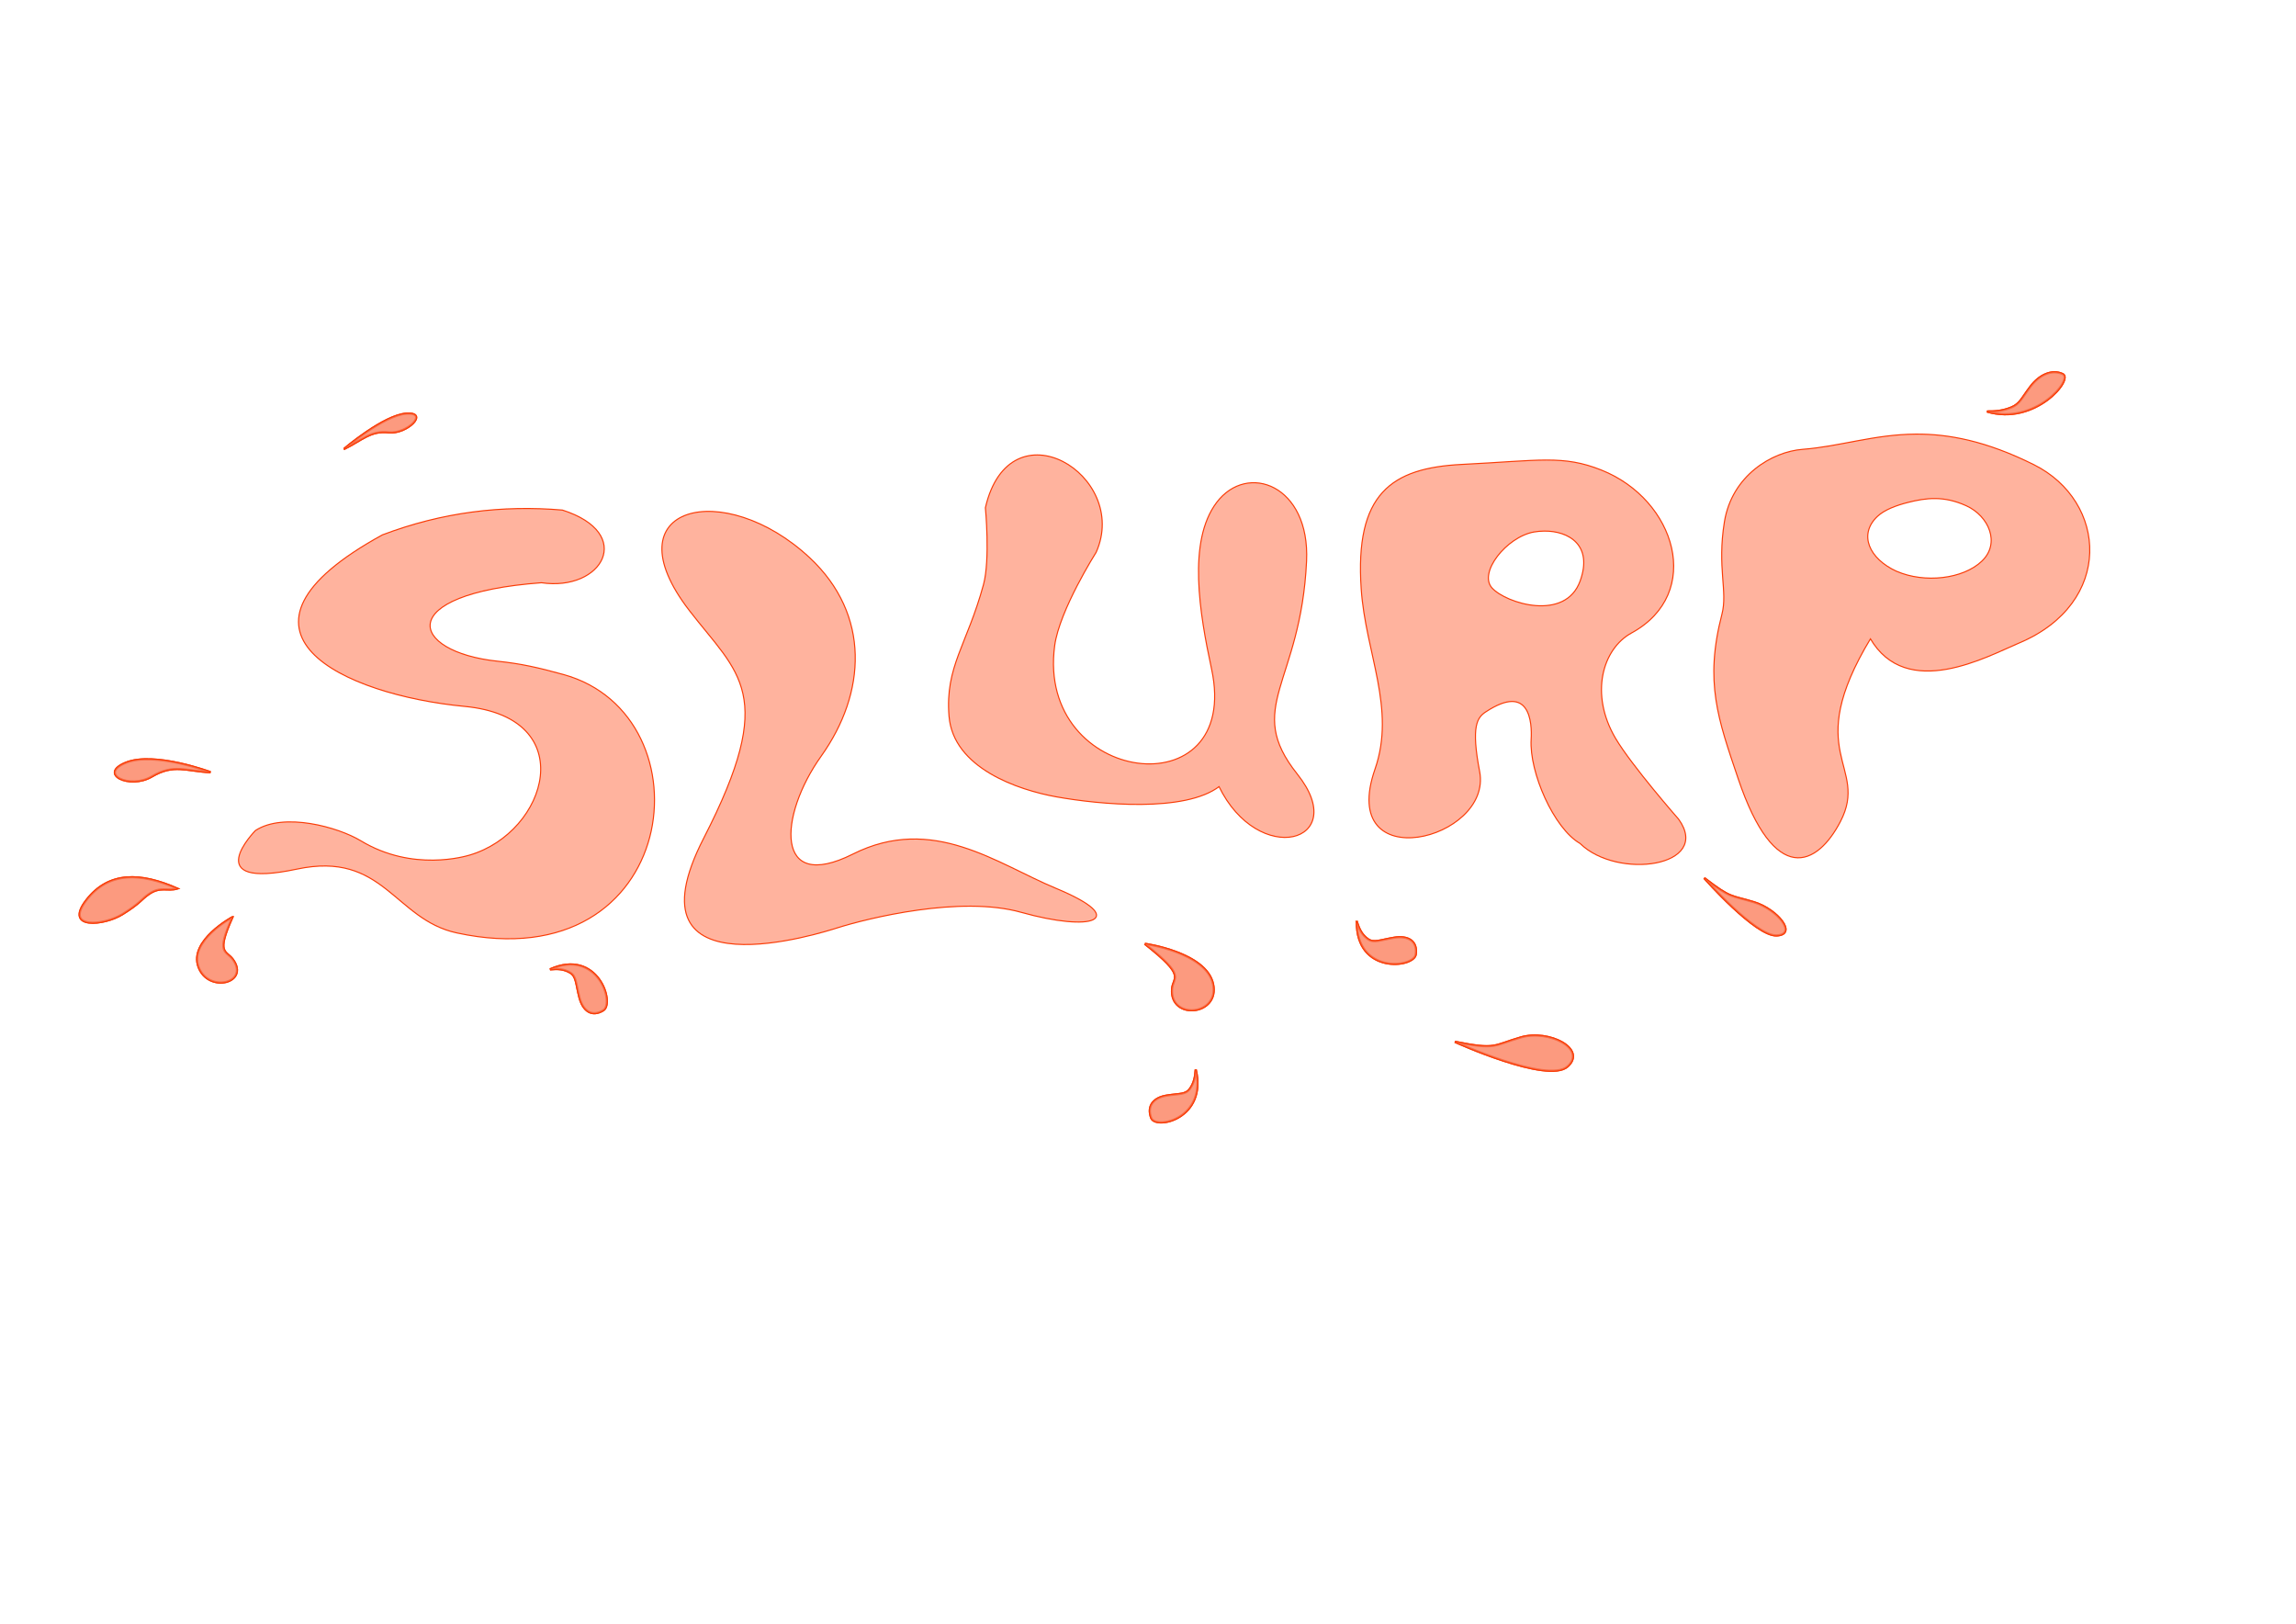 <?xml version="1.0" encoding="UTF-8"?>
<svg version="1.1" viewBox="0 0 1052.4 744.09" xmlns="http://www.w3.org/2000/svg">
<defs>
<filter id="aa" color-interpolation-filters="sRGB">
<feGaussianBlur stdDeviation="3"/>
<feColorMatrix result="fbSourceGraphic" values="1 0 0 0 0 0 1 0 0 0 0 0 1 0 0 0 0 0 6 -2.5 "/>
</filter>
<filter id="z" color-interpolation-filters="sRGB">
<feGaussianBlur stdDeviation="3"/>
<feColorMatrix result="fbSourceGraphic" values="1 0 0 0 0 0 1 0 0 0 0 0 1 0 0 0 0 0 6 -2.5 "/>
</filter>
<filter id="y" color-interpolation-filters="sRGB">
<feGaussianBlur stdDeviation="3"/>
<feColorMatrix result="fbSourceGraphic" values="1 0 0 0 0 0 1 0 0 0 0 0 1 0 0 0 0 0 6 -2.5 "/>
</filter>
<filter id="x" color-interpolation-filters="sRGB">
<feGaussianBlur stdDeviation="3"/>
<feColorMatrix result="fbSourceGraphic" values="1 0 0 0 0 0 1 0 0 0 0 0 1 0 0 0 0 0 6 -2.5 "/>
</filter>
<filter id="w" color-interpolation-filters="sRGB">
<feGaussianBlur stdDeviation="3"/>
<feColorMatrix result="fbSourceGraphic" values="1 0 0 0 0 0 1 0 0 0 0 0 1 0 0 0 0 0 6 -2.5 "/>
</filter>
<filter id="v" color-interpolation-filters="sRGB">
<feGaussianBlur stdDeviation="3"/>
<feColorMatrix result="fbSourceGraphic" values="1 0 0 0 0 0 1 0 0 0 0 0 1 0 0 0 0 0 6 -2.5 "/>
</filter>
<filter id="u" color-interpolation-filters="sRGB">
<feGaussianBlur stdDeviation="3"/>
<feColorMatrix result="fbSourceGraphic" values="1 0 0 0 0 0 1 0 0 0 0 0 1 0 0 0 0 0 6 -2.5 "/>
</filter>
<filter id="t" color-interpolation-filters="sRGB">
<feGaussianBlur stdDeviation="3"/>
<feColorMatrix result="fbSourceGraphic" values="1 0 0 0 0 0 1 0 0 0 0 0 1 0 0 0 0 0 6 -2.5 "/>
</filter>
<filter id="s" color-interpolation-filters="sRGB">
<feGaussianBlur stdDeviation="3"/>
<feColorMatrix result="fbSourceGraphic" values="1 0 0 0 0 0 1 0 0 0 0 0 1 0 0 0 0 0 6 -2.5 "/>
</filter>
<filter id="r" color-interpolation-filters="sRGB">
<feGaussianBlur stdDeviation="3"/>
<feColorMatrix result="fbSourceGraphic" values="1 0 0 0 0 0 1 0 0 0 0 0 1 0 0 0 0 0 6 -2.5 "/>
</filter>
<filter id="q" color-interpolation-filters="sRGB">
<feGaussianBlur stdDeviation="3"/>
<feColorMatrix result="fbSourceGraphic" values="1 0 0 0 0 0 1 0 0 0 0 0 1 0 0 0 0 0 6 -2.5 "/>
</filter>
<filter id="p" color-interpolation-filters="sRGB">
<feGaussianBlur stdDeviation="3"/>
<feColorMatrix result="fbSourceGraphic" values="1 0 0 0 0 0 1 0 0 0 0 0 1 0 0 0 0 0 6 -2.5 "/>
</filter>
<filter id="o" color-interpolation-filters="sRGB">
<feGaussianBlur stdDeviation="3"/>
<feColorMatrix result="fbSourceGraphic" values="1 0 0 0 0 0 1 0 0 0 0 0 1 0 0 0 0 0 6 -2.5 "/>
</filter>
<filter id="n" color-interpolation-filters="sRGB">
<feGaussianBlur stdDeviation="3"/>
<feColorMatrix result="fbSourceGraphic" values="1 0 0 0 0 0 1 0 0 0 0 0 1 0 0 0 0 0 6 -2.5 "/>
</filter>
<filter id="m" color-interpolation-filters="sRGB">
<feGaussianBlur stdDeviation="3"/>
<feColorMatrix result="fbSourceGraphic" values="1 0 0 0 0 0 1 0 0 0 0 0 1 0 0 0 0 0 6 -2.5 "/>
</filter>
<filter id="l" color-interpolation-filters="sRGB">
<feGaussianBlur stdDeviation="3"/>
<feColorMatrix result="fbSourceGraphic" values="1 0 0 0 0 0 1 0 0 0 0 0 1 0 0 0 0 0 6 -2.5 "/>
</filter>
<filter id="k" color-interpolation-filters="sRGB">
<feGaussianBlur stdDeviation="3"/>
<feColorMatrix result="fbSourceGraphic" values="1 0 0 0 0 0 1 0 0 0 0 0 1 0 0 0 0 0 6 -2.5 "/>
</filter>
<filter id="j" color-interpolation-filters="sRGB">
<feGaussianBlur stdDeviation="3"/>
<feColorMatrix result="fbSourceGraphic" values="1 0 0 0 0 0 1 0 0 0 0 0 1 0 0 0 0 0 6 -2.5 "/>
</filter>
<filter id="i" color-interpolation-filters="sRGB">
<feGaussianBlur stdDeviation="3"/>
<feColorMatrix result="fbSourceGraphic" values="1 0 0 0 0 0 1 0 0 0 0 0 1 0 0 0 0 0 6 -2.5 "/>
</filter>
<filter id="h" color-interpolation-filters="sRGB">
<feGaussianBlur stdDeviation="3"/>
<feColorMatrix result="fbSourceGraphic" values="1 0 0 0 0 0 1 0 0 0 0 0 1 0 0 0 0 0 6 -2.5 "/>
</filter>
<filter id="g" color-interpolation-filters="sRGB">
<feGaussianBlur stdDeviation="3"/>
<feColorMatrix result="fbSourceGraphic" values="1 0 0 0 0 0 1 0 0 0 0 0 1 0 0 0 0 0 6 -2.5 "/>
</filter>
<filter id="f" color-interpolation-filters="sRGB">
<feGaussianBlur stdDeviation="3"/>
<feColorMatrix result="fbSourceGraphic" values="1 0 0 0 0 0 1 0 0 0 0 0 1 0 0 0 0 0 6 -2.5 "/>
</filter>
<filter id="e" x="0" y="0" width="1" height="1" color-interpolation-filters="sRGB">
<feMorphology in="SourceGraphic" radius="4" result="result0"/>
<feGaussianBlur in="result0" result="result91" stdDeviation="8"/>
<feComposite in="SourceGraphic" in2="result91" operator="in"/>
</filter>
<filter id="d" x="0" y="0" width="1" height="1" color-interpolation-filters="sRGB">
<feMorphology in="SourceGraphic" radius="4" result="result0"/>
<feGaussianBlur in="result0" result="result91" stdDeviation="8"/>
<feComposite in="SourceGraphic" in2="result91" operator="in"/>
</filter>
<filter id="c" x="0" y="0" width="1" height="1" color-interpolation-filters="sRGB">
<feMorphology in="SourceGraphic" radius="4" result="result0"/>
<feGaussianBlur in="result0" result="result91" stdDeviation="8"/>
<feComposite in="SourceGraphic" in2="result91" operator="in"/>
</filter>
<filter id="b" x="0" y="0" width="1" height="1" color-interpolation-filters="sRGB">
<feMorphology in="SourceGraphic" radius="4" result="result0"/>
<feGaussianBlur in="result0" result="result91" stdDeviation="8"/>
<feComposite in="SourceGraphic" in2="result91" operator="in"/>
</filter>
<filter id="a" x="0" y="0" width="1" height="1" color-interpolation-filters="sRGB">
<feMorphology in="SourceGraphic" radius="4" result="result0"/>
<feGaussianBlur in="result0" result="result91" stdDeviation="8"/>
<feComposite in="SourceGraphic" in2="result91" operator="in"/>
</filter>
</defs>
<g fill="#f93b06" stroke="#f93b06" stroke-width="1px">
<path d="m257.73 234c33.279 10.622 18.133 36.897-9.546 32.813-68.662 5.088-61.044 32.14-20.05 36.47 10.629 1.123 18.196 2.811 30.057 6.074 67.674 18.617 53.601 140.09-48.786 117.94-28.556-6.176-33.404-37.717-73.381-29.233-45.171 9.586-18.785-17.261-18.785-17.261 12.899-8.391 37.658-1.53 48.019 4.733 23.92 14.46 48.317 7.093 50.114 6.563 35.955-10.62 51.584-63.471-2.386-68.609-55.343-5.269-118-34.116-37.586-78.154 27.443-10.386 54.887-13.673 82.33-11.335z" stroke-linecap="round" stroke-linejoin="round"/>
<path d="m316.11 279.58c-36.799-47.813 15.815-60.341 54.911-23.745 27.784 26.008 25.761 61.685 5.194 90.528-19.721 27.657-21.606 63.552 14.841 45.264s65.809 4.466 92.807 15.688c34.043 14.151 16.552 19.631-15.725 10.553-27.882-7.842-70.403 2.698-84.502 7.15-5.661 1.788-98.071 31.661-60.847-40.812 34.242-66.667 15.962-75.211-6.678-104.63z"/>
<path d="m451.92 232.7c11.069-48.009 65.858-14.717 50.308 20.276 0 0-16.851 26.528-19.045 42.858-8.666 64.507 86.546 76.32 72.384 10.644-5.469-25.362-11.036-58.332 2.25-76.002 13.916-18.508 42.433-7.954 40.817 26.666-2.637 56.473-28.871 66.789-4.172 97.789s-17.602 42.532-35.61 5.204c-15.66 12.094-54.784 8.356-74.619 4.8-17.6-3.156-47.062-13.166-48.984-36.71-1.854-22.713 8.271-32.605 15.786-60.255 3.142-11.56 0.886-35.271 0.886-35.271z"/>
<path d="m708.79 211.08c-9.314 8e-3 -20.879 1.12-38.625 2-32.432 1.608-48.926 13.386-46 56.75 1.986 29.434 16.012 54.89 6.312 82.75-17.3 49.695 53.395 32.135 47.5 1.094-4.052-21.049-1.099-25.003 2.938-27.656 20.608-13.55 21.621 5.22 21.156 12.812-0.922 15.065 10.404 40.711 22.281 47.5 17.106 16.796 60.162 10.539 44.875-10.75 0 0-21.53-24.546-28.938-37.094-12.05-20.413-6-41.295 7.438-48.625 32.977-17.99 20.156-60.686-13.75-74.188-8.814-3.51-15.874-4.602-25.188-4.594zm-0.969 32.062c11.361-0.118 22.703 6.598 16.688 23.188-6.875 18.959-34.299 10.487-40.812 3.281-6.513-7.206 6.695-23.735 19.281-26.031 1.573-0.287 3.221-0.421 4.844-0.438z"/>
<path d="m878.15 199.2c-19.191 0.127-34.667 5.659-51.875 6.969-13.993 1.065-32.215 11.968-35.625 33.031-3.41 21.063 1.605 31.755-1.13 42.297-8.075 31.119-1.758 48.079 7.429 75.289 16.75 49.605 35.937 39.722 46.375 19.68 13.444-25.812-18.342-30.755 14.013-84.172 16.6 28.872 53.678 8.202 68 2.188 43.442-18.242 40.334-64.58 6.844-81.281-21.942-10.942-39.105-14.099-54.031-14zm9 29.031c4.408 0.058 9.054 0.973 14.25 3.344 10.391 4.741 16 17.393 7.125 25.812-8.722 8.274-26.401 10.221-39.188 4.688h-0.062c-12.798-5.839-17.812-17.143-8.938-25.562 3.338-3.167 8.95-5.177 14.031-6.469 4.215-1.071 8.373-1.871 12.781-1.812z"/>
</g>
<g fill="#ffb39e" stroke-width="0">
<path d="m257.73 234c33.279 10.622 18.133 36.897-9.546 32.813-68.662 5.088-61.044 32.14-20.05 36.47 10.629 1.123 18.196 2.811 30.057 6.074 67.674 18.617 53.601 140.09-48.786 117.94-28.556-6.176-33.404-37.717-73.381-29.233-45.171 9.586-18.785-17.261-18.785-17.261 12.899-8.391 37.658-1.53 48.019 4.733 23.92 14.46 48.317 7.093 50.114 6.563 35.955-10.62 51.584-63.471-2.386-68.609-55.343-5.269-118-34.116-37.586-78.154 27.443-10.386 54.887-13.673 82.33-11.335z" filter="url(#e)"/>
<path d="m316.11 279.58c-36.799-47.813 15.815-60.341 54.911-23.745 27.784 26.008 25.761 61.685 5.194 90.528-19.721 27.657-21.606 63.552 14.841 45.264s65.809 4.466 92.807 15.688c34.043 14.151 16.552 19.631-15.725 10.553-27.882-7.842-70.403 2.698-84.502 7.15-5.661 1.788-98.071 31.661-60.847-40.812 34.242-66.667 15.962-75.211-6.678-104.63z" filter="url(#d)"/>
<path d="m451.92 232.7c11.069-48.009 65.858-14.717 50.308 20.276 0 0-16.851 26.528-19.045 42.858-8.666 64.507 86.546 76.32 72.384 10.644-5.469-25.362-11.036-58.332 2.25-76.002 13.916-18.508 42.433-7.954 40.817 26.666-2.637 56.473-28.871 66.789-4.172 97.789s-17.602 42.532-35.61 5.204c-15.66 12.094-54.784 8.356-74.619 4.8-17.6-3.156-47.062-13.166-48.984-36.71-1.854-22.713 8.271-32.605 15.786-60.255 3.142-11.56 0.886-35.271 0.886-35.271z" filter="url(#c)"/>
<path d="m708.79 211.08c-9.314 8e-3 -20.879 1.12-38.625 2-32.432 1.608-48.926 13.386-46 56.75 1.986 29.434 16.012 54.89 6.312 82.75-17.3 49.695 53.395 32.135 47.5 1.094-4.052-21.049-1.099-25.003 2.938-27.656 20.608-13.55 21.621 5.22 21.156 12.812-0.922 15.065 10.404 40.711 22.281 47.5 17.106 16.796 60.162 10.539 44.875-10.75 0 0-21.53-24.546-28.938-37.094-12.05-20.413-6-41.295 7.438-48.625 32.977-17.99 20.156-60.686-13.75-74.188-8.814-3.51-15.874-4.602-25.188-4.594zm-0.969 32.062c11.361-0.118 22.703 6.598 16.688 23.188-6.875 18.959-34.299 10.487-40.812 3.281-6.513-7.206 6.695-23.735 19.281-26.031 1.573-0.287 3.221-0.421 4.844-0.438z" filter="url(#b)"/>
<path d="m878.15 199.2c-19.191 0.127-34.667 5.659-51.875 6.969-13.993 1.065-32.215 11.968-35.625 33.031-3.41 21.063 1.605 31.755-1.13 42.297-8.075 31.119-1.758 48.079 7.429 75.289 16.75 49.605 35.937 39.722 46.375 19.68 13.444-25.812-18.342-30.755 14.013-84.172 16.6 28.872 53.678 8.202 68 2.188 43.442-18.242 40.334-64.58 6.844-81.281-21.942-10.942-39.105-14.099-54.031-14zm9 29.031c4.408 0.058 9.054 0.973 14.25 3.344 10.391 4.741 16 17.393 7.125 25.812-8.722 8.274-26.401 10.221-39.188 4.688h-0.062c-12.798-5.839-17.812-17.143-8.938-25.562 3.338-3.167 8.95-5.177 14.031-6.469 4.215-1.071 8.373-1.871 12.781-1.812z" filter="url(#a)"/>
</g>
<g fill="#f93b06" stroke="#f93b06" stroke-width="1px">
<path d="m106.51 420.36s-19.997 10.769-15.479 22.824c4.518 12.055 23.466 7.351 15.741-3.41-3.107-4.327-8.005-2.316-0.262-19.414z"/>
<path d="m96.499 353.9s-25.643-9.569-38.701-4.385 1.699 12.316 11.792 6.344c10.093-5.972 15.628-2.495 26.909-1.959z"/>
<path d="m81.204 407.21c-16.571-7.283-31.316-8.066-41.65 5.39s8.178 11.568 16.576 6.347c8.398-5.221 8.415-6.681 12.143-9.248 5.318-3.661 8.431-1.173 12.931-2.49z"/>
<path d="m157.7 205.76s18.229-15.562 28.654-16.197c10.425-0.635 0.119 9.498-8.162 8.565-8.281-0.933-12.055 3.449-20.492 7.632z"/>
<path d="m524.75 432.55s28.062 3.878 31.247 18.391c3.186 14.513-19.789 16.68-18.759 2.329 0.414-5.771 6.876-5.487-12.489-20.72z"/>
<path d="m781.14 402.37s23.529 26.742 33.207 26.322c9.677-0.42 0.346-11.949-10.401-15.221s-10.335-1.481-22.806-11.101z"/>
<path d="m666.87 477.45s42.575 19.367 51.619 11.31c9.044-8.057-8.526-17.035-21.342-13.333-12.815 3.702-11.089 5.898-30.277 2.023z"/>
<path d="m621.93 422.53c-0.177 23.995 26.081 21.027 26.976 14.886 0.895-6.141-3.469-8.729-9.923-7.66-6.454 1.068-9.276 2.578-11.984 0.645-2.708-1.933-3.99-4.496-5.069-7.871z"/>
<path d="m548.07 490.14c5.355 22.569-18.275 27.714-20.389 22.195-2.114-5.519 1.145-9.279 7.027-10.224 5.882-0.946 8.679-0.376 10.631-3.017 1.952-2.641 2.518-5.446 2.731-8.954z"/>
<path d="m252.1 444.25c21.91-9.787 29.722 15.457 24.456 18.74-5.266 3.283-9.387 0.323-10.997-6.017-1.61-6.341-1.359-9.531-4.216-11.236-2.856-1.705-5.719-1.851-9.243-1.486z"/>
<path d="m910.76 188.58c21.982 6.579 39.695-14.775 34.731-17.124-4.964-2.349-10.748 0.373-14.79 5.713-4.042 5.34-4.848 7.954-8.738 9.556-3.89 1.601-7.252 1.917-11.203 1.856z"/>
</g>
<g fill="#ff835f" stroke="#f93b06" stroke-width="1px">
<path d="m106.51 420.36s-19.997 10.769-15.479 22.824c4.518 12.055 23.466 7.351 15.741-3.41-3.107-4.327-8.005-2.316-0.262-19.414z" filter="url(#p)"/>
<path d="m96.499 353.9s-25.643-9.569-38.701-4.385 1.699 12.316 11.792 6.344c10.093-5.972 15.628-2.495 26.909-1.959z" filter="url(#o)"/>
<path d="m81.204 407.21c-16.571-7.283-31.316-8.066-41.65 5.39s8.178 11.568 16.576 6.347c8.398-5.221 8.415-6.681 12.143-9.248 5.318-3.661 8.431-1.173 12.931-2.49z" filter="url(#n)"/>
<path d="m157.7 205.76s18.229-15.562 28.654-16.197c10.425-0.635 0.119 9.498-8.162 8.565-8.281-0.933-12.055 3.449-20.492 7.632z" filter="url(#m)"/>
<path d="m524.75 432.55s28.062 3.878 31.247 18.391c3.186 14.513-19.789 16.68-18.759 2.329 0.414-5.771 6.876-5.487-12.489-20.72z" filter="url(#l)"/>
<path d="m781.14 402.37s23.529 26.742 33.207 26.322c9.677-0.42 0.346-11.949-10.401-15.221s-10.335-1.481-22.806-11.101z" filter="url(#k)"/>
<path d="m666.87 477.45s42.575 19.367 51.619 11.31c9.044-8.057-8.526-17.035-21.342-13.333-12.815 3.702-11.089 5.898-30.277 2.023z" filter="url(#j)"/>
<path d="m621.93 422.53c-0.177 23.995 26.081 21.027 26.976 14.886 0.895-6.141-3.469-8.729-9.923-7.66-6.454 1.068-9.276 2.578-11.984 0.645-2.708-1.933-3.99-4.496-5.069-7.871z" filter="url(#i)"/>
<path d="m548.07 490.14c5.355 22.569-18.275 27.714-20.389 22.195-2.114-5.519 1.145-9.279 7.027-10.224 5.882-0.946 8.679-0.376 10.631-3.017 1.952-2.641 2.518-5.446 2.731-8.954z" filter="url(#h)"/>
<path d="m252.1 444.25c21.91-9.787 29.722 15.457 24.456 18.74-5.266 3.283-9.387 0.323-10.997-6.017-1.61-6.341-1.359-9.531-4.216-11.236-2.856-1.705-5.719-1.851-9.243-1.486z" filter="url(#g)"/>
<path d="m910.76 188.58c21.982 6.579 39.695-14.775 34.731-17.124-4.964-2.349-10.748 0.373-14.79 5.713-4.042 5.34-4.848 7.954-8.738 9.556-3.89 1.601-7.252 1.917-11.203 1.856z" filter="url(#f)"/>
</g>
<g fill="#f7c6b9">
<path d="m106.51 420.36s-19.997 10.769-15.479 22.824c4.518 12.055 23.466 7.351 15.741-3.41-3.107-4.327-8.005-2.316-0.262-19.414z" filter="url(#aa)" opacity=".596"/>
<path d="m96.499 353.9s-25.643-9.569-38.701-4.385 1.699 12.316 11.792 6.344c10.093-5.972 15.628-2.495 26.909-1.959z" filter="url(#z)" opacity=".596"/>
<path d="m81.204 407.21c-16.571-7.283-31.316-8.066-41.65 5.39s8.178 11.568 16.576 6.347c8.398-5.221 8.415-6.681 12.143-9.248 5.318-3.661 8.431-1.173 12.931-2.49z" filter="url(#y)" opacity=".596"/>
<path d="m157.7 205.76s18.229-15.562 28.654-16.197c10.425-0.635 0.119 9.498-8.162 8.565-8.281-0.933-12.055 3.449-20.492 7.632z" filter="url(#x)" opacity=".596"/>
<path d="m524.75 432.55s28.062 3.878 31.247 18.391c3.186 14.513-19.789 16.68-18.759 2.329 0.414-5.771 6.876-5.487-12.489-20.72z" filter="url(#w)" opacity=".596"/>
<path d="m781.14 402.37s23.529 26.742 33.207 26.322c9.677-0.42 0.346-11.949-10.401-15.221s-10.335-1.481-22.806-11.101z" filter="url(#v)" opacity=".596"/>
<path d="m666.87 477.45s42.575 19.367 51.619 11.31c9.044-8.057-8.526-17.035-21.342-13.333-12.815 3.702-11.089 5.898-30.277 2.023z" filter="url(#u)" opacity=".596"/>
<path d="m621.93 422.53c-0.177 23.995 26.081 21.027 26.976 14.886 0.895-6.141-3.469-8.729-9.923-7.66-6.454 1.068-9.276 2.578-11.984 0.645-2.708-1.933-3.99-4.496-5.069-7.871z" filter="url(#t)" opacity=".596"/>
<path d="m548.07 490.14c5.355 22.569-18.275 27.714-20.389 22.195-2.114-5.519 1.145-9.279 7.027-10.224 5.882-0.946 8.679-0.376 10.631-3.017 1.952-2.641 2.518-5.446 2.731-8.954z" filter="url(#s)" opacity=".596"/>
<path d="m252.1 444.25c21.91-9.787 29.722 15.457 24.456 18.74-5.266 3.283-9.387 0.323-10.997-6.017-1.61-6.341-1.359-9.531-4.216-11.236-2.856-1.705-5.719-1.851-9.243-1.486z" filter="url(#r)" opacity=".596"/>
<path d="m910.76 188.58c21.982 6.579 39.695-14.775 34.731-17.124-4.964-2.349-10.748 0.373-14.79 5.713-4.042 5.34-4.848 7.954-8.738 9.556-3.89 1.601-7.252 1.917-11.203 1.856z" filter="url(#q)" opacity=".596"/>
</g>
</svg>
